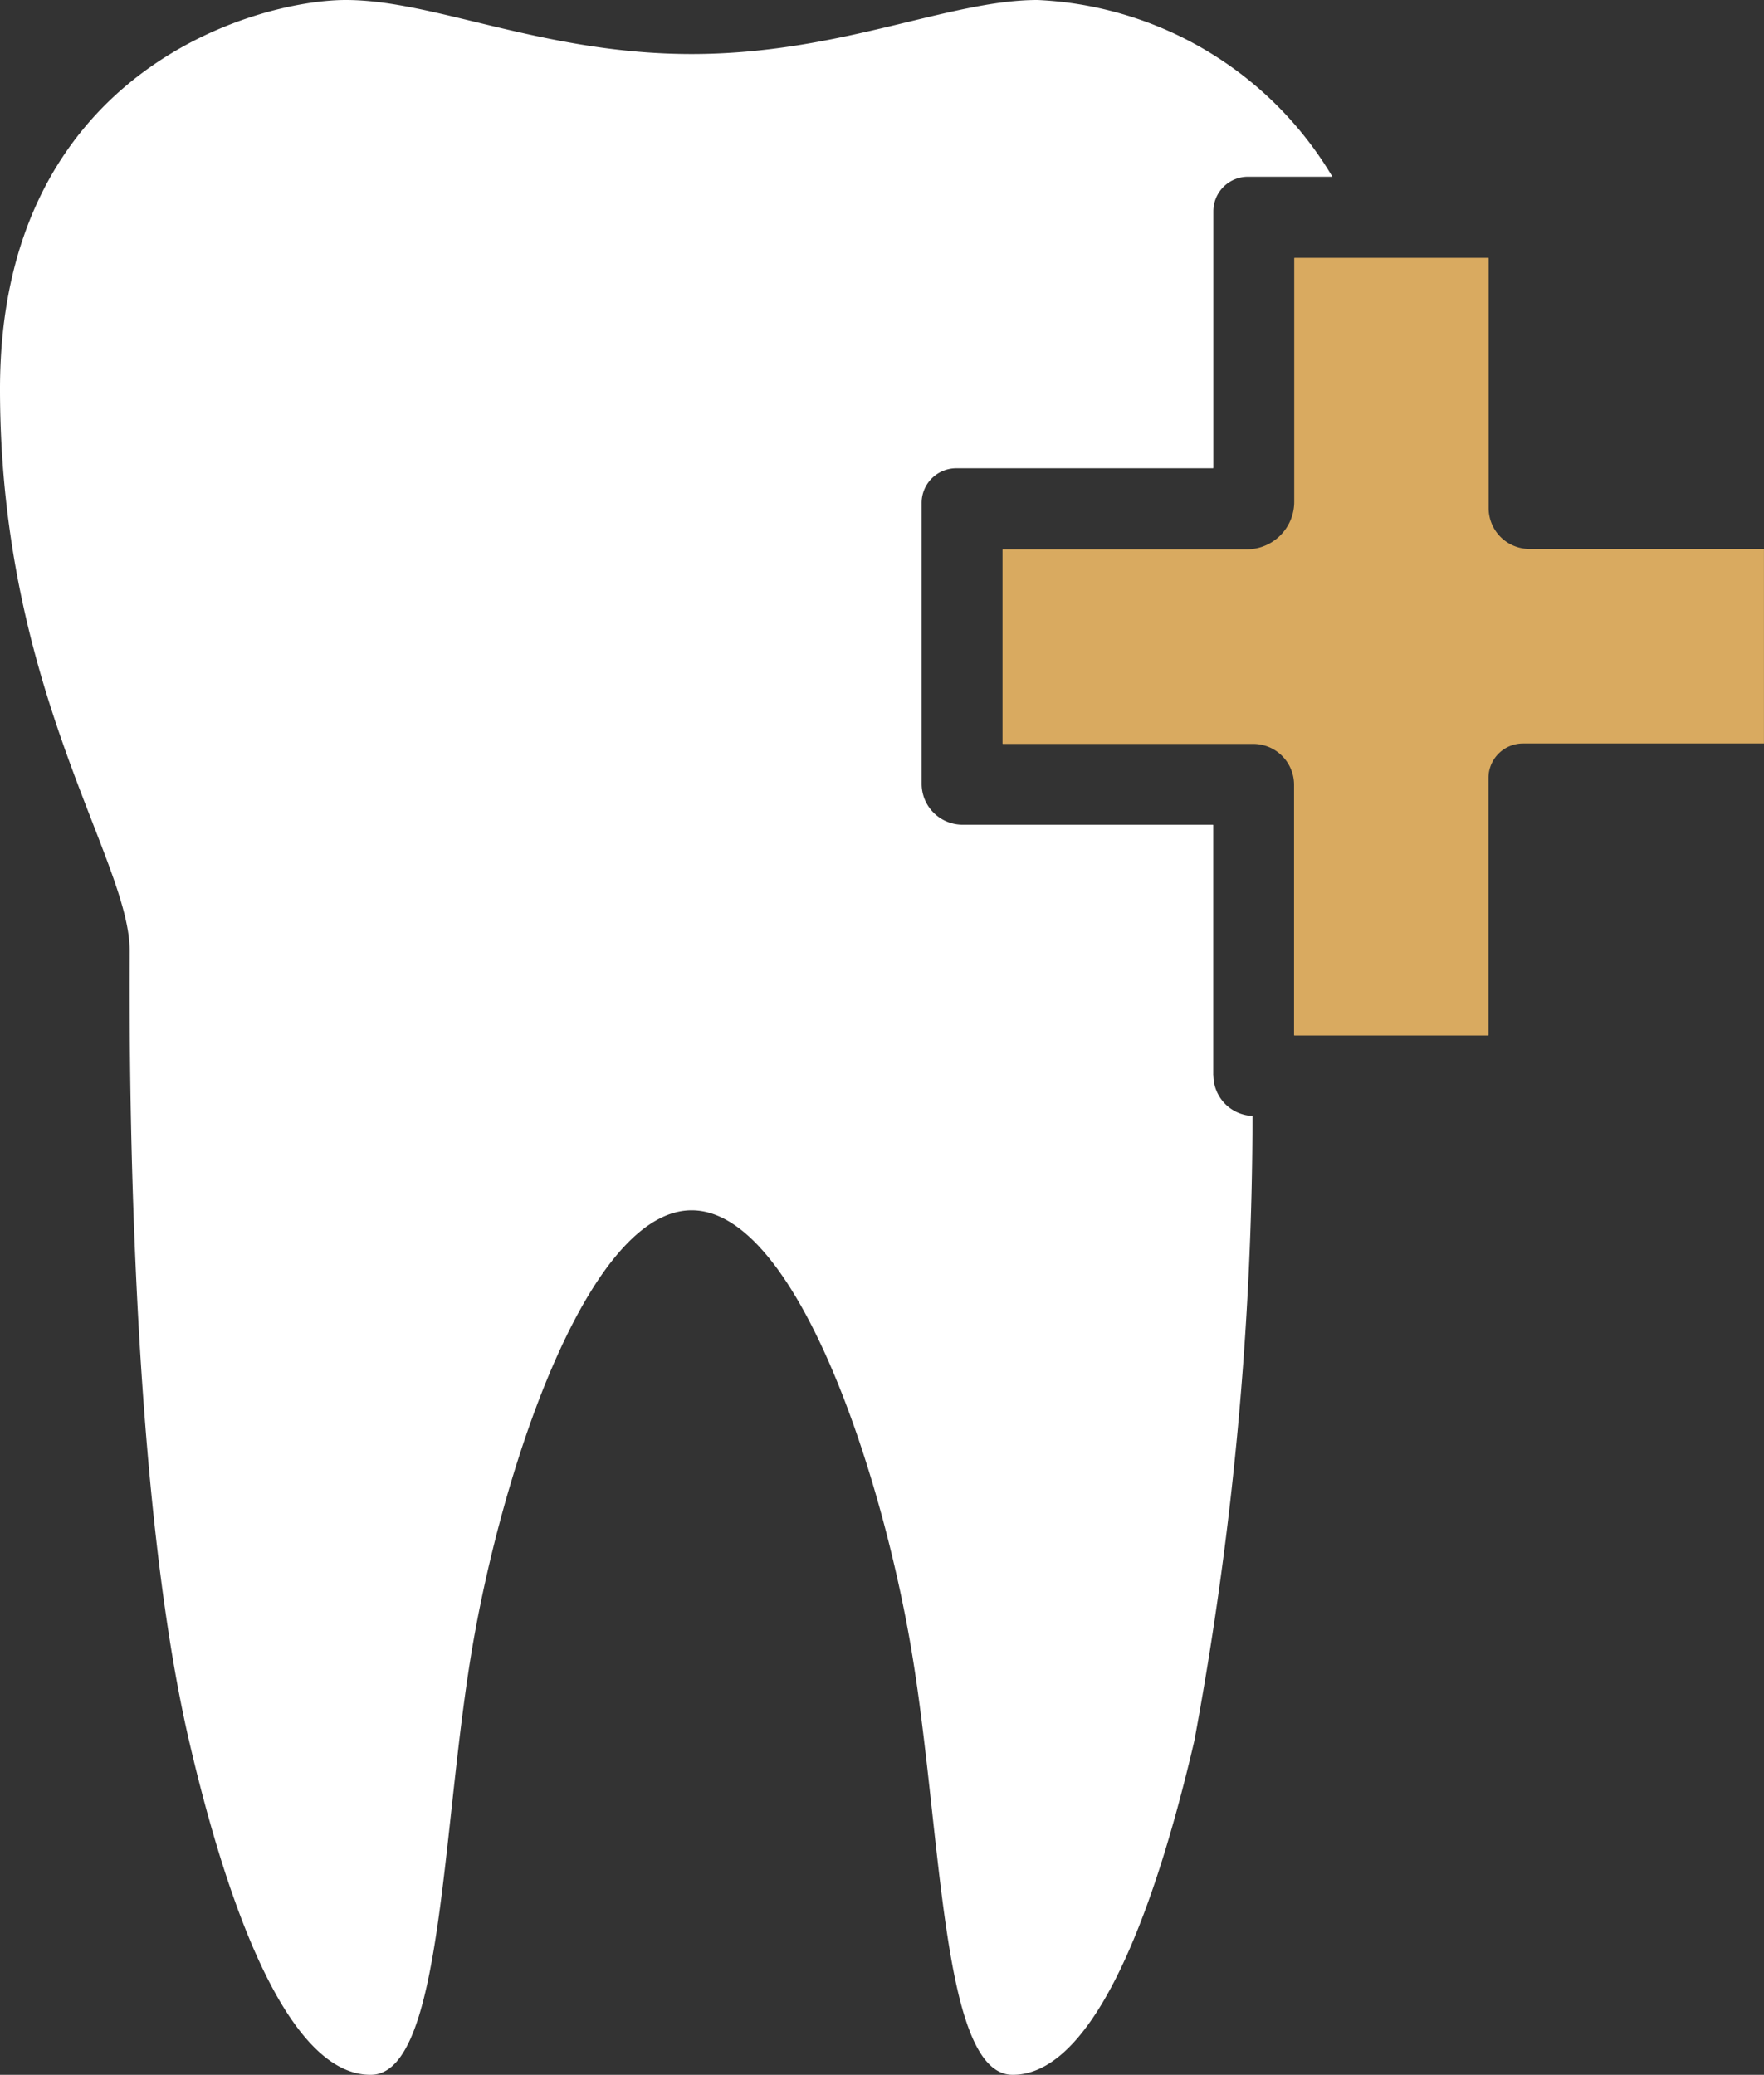 <svg id="Group_649" data-name="Group 649" xmlns="http://www.w3.org/2000/svg" xmlns:xlink="http://www.w3.org/1999/xlink" width="40.806" height="48" viewBox="0 0 40.806 48">
  <rect x="0" y="0" width="40.806" height="48" fill="#333333" stroke="none"/>
  <defs>
    <clipPath id="clip-path">
      <rect id="Rectangle_313" data-name="Rectangle 313" width="40.806" height="48" fill="none"/>
    </clipPath>
  </defs>
  <g id="Group_648" data-name="Group 648" clip-path="url(#clip-path)">
    <path id="Path_2374" data-name="Path 2374" d="M28.066,24.878V19.089a.01.01,0,0,0-.01-.009H22.267a.947.947,0,0,1-.947-.947v-6.5a.8.8,0,0,1,.8-.8h5.938a.01.01,0,0,0,.01-.01V4.889a.8.8,0,0,1,.8-.8h1.954A8.371,8.371,0,0,0,24,0c-2.054,0-4.573,1.25-8,1.25S10.054,0,8,0,0,1.619,0,9c0,7,3,10.879,3,13,0,1.233-.1,11.936,1.375,18.279C5.438,44.847,6.858,48,8.573,48s1.627-5.93,2.413-10.227S13.715,28,16,28s4.227,5.476,5.014,9.773S21.715,48,23.427,48s3.136-3.153,4.2-7.721a79.7,79.7,0,0,0,1.347-14.463.941.941,0,0,1-.905-.938" fill="#fff"/>
    <path id="Path_2375" data-name="Path 2375" d="M34.436,11.763V5.974a.009.009,0,0,0-.01-.009H29.949a.01.01,0,0,0-.01.009v5.64a1.1,1.1,0,0,1-1.095,1.095H23.2a.01.01,0,0,0-.009.01V17.2a.009.009,0,0,0,.009.01h5.789a.946.946,0,0,1,.946.946v5.789a.011.011,0,0,0,.01.01h4.477a.01.01,0,0,0,.01-.01V18a.8.8,0,0,1,.8-.8h5.573v-4.5H35.382a.946.946,0,0,1-.946-.946" fill="#d9aa60"/>
  </g>
</svg>
